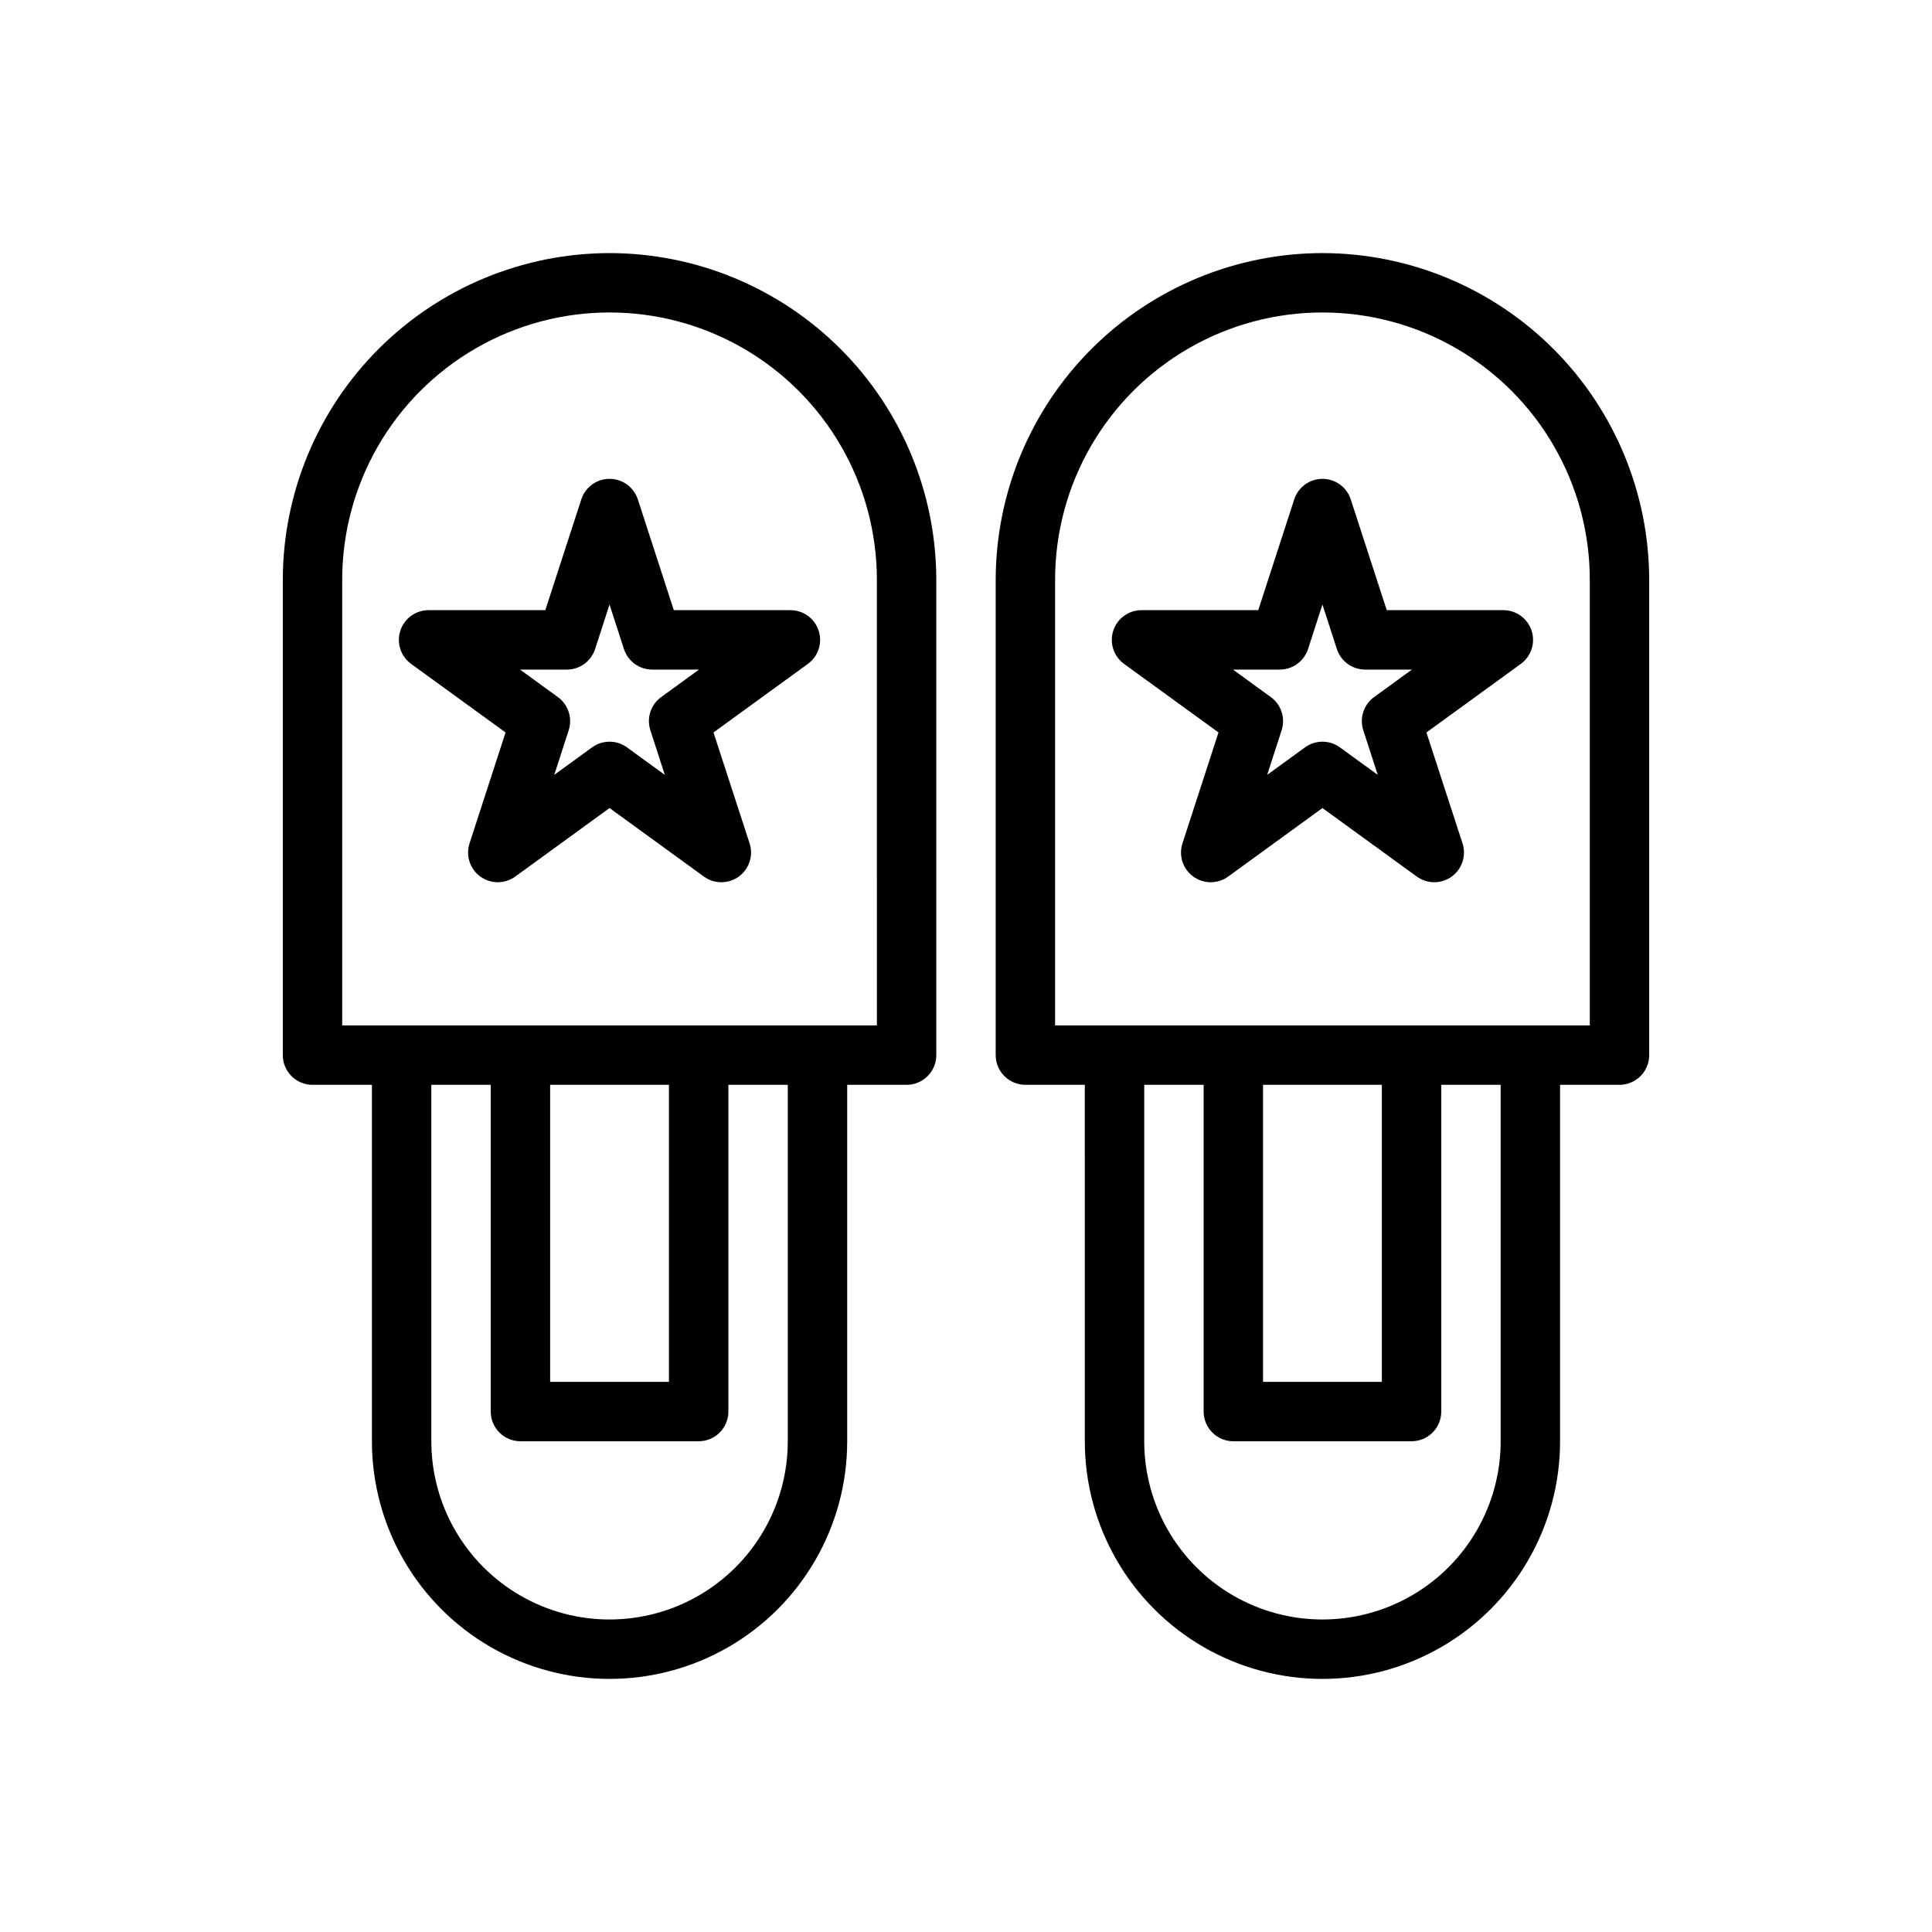 <?xml version="1.0" encoding="UTF-8"?>
<!-- Uploaded to: ICON Repo, www.iconrepo.com, Generator: ICON Repo Mixer Tools -->
<svg fill="#000000" width="800px" height="800px" version="1.1" viewBox="144 144 512 512" xmlns="http://www.w3.org/2000/svg">
 <g>
  <path d="m305.54 211.07c-22.957 0.027-44.969 9.16-61.199 25.391-16.234 16.234-25.367 38.242-25.395 61.203v125.95c0 2.09 0.828 4.09 2.305 5.566 1.477 1.477 3.481 2.309 5.566 2.309h15.742l0.004 94.461c0 22.5 12.004 43.293 31.488 54.539 19.484 11.25 43.492 11.25 62.977 0 19.484-11.246 31.488-32.039 31.488-54.539v-94.461h15.742c2.09 0 4.09-0.832 5.566-2.309 1.477-1.477 2.305-3.477 2.305-5.566v-125.95c-0.027-22.961-9.156-44.969-25.391-61.203-16.234-16.23-38.242-25.363-61.199-25.391zm47.23 314.88v-0.004c0 16.875-9 32.469-23.617 40.906-14.613 8.438-32.617 8.438-47.23 0s-23.617-24.031-23.617-40.906v-94.461h15.742l0.004 86.59c0 2.09 0.828 4.09 2.305 5.566 1.477 1.477 3.481 2.305 5.566 2.305h47.23c2.09 0 4.094-0.828 5.566-2.305 1.477-1.477 2.309-3.477 2.309-5.566v-86.59h15.742zm-62.977-94.465h31.488v78.719h-31.488zm86.594-15.742-141.7-0.004v-118.08c0-25.312 13.504-48.703 35.422-61.359 21.922-12.656 48.93-12.656 70.848 0 21.922 12.656 35.426 36.047 35.426 61.359z"/>
  <path d="m322.57 305.7-9.547-29.387h-0.004c-1.062-3.231-4.078-5.414-7.477-5.414-3.402 0-6.418 2.184-7.481 5.414l-9.547 29.387h-30.922c-3.414-0.004-6.445 2.191-7.5 5.441-1.055 3.246 0.105 6.805 2.871 8.809l25.016 18.16-9.547 29.387c-1.055 3.242 0.102 6.797 2.859 8.801 2.762 2.004 6.496 2.004 9.254 0l24.988-18.16 25 18.16c2.758 2.004 6.496 2.004 9.254 0 2.762-2.004 3.918-5.559 2.863-8.801l-9.566-29.387 25-18.16c2.769-2.004 3.926-5.562 2.871-8.809-1.055-3.25-4.082-5.445-7.496-5.441zm-6.211 31.836 3.824 11.809-10.02-7.281v-0.004c-2.762-2.004-6.5-2.004-9.258 0l-10.02 7.281 3.824-11.809v0.004c1.055-3.242-0.102-6.797-2.859-8.801l-10.027-7.289h12.391c3.41 0.004 6.438-2.191 7.492-5.434l3.824-11.809 3.824 11.809h0.004c1.059 3.242 4.078 5.434 7.488 5.434h12.398l-10.027 7.289h-0.004c-2.758 2.004-3.91 5.559-2.856 8.801z"/>
  <path d="m494.46 211.07c-22.957 0.027-44.965 9.16-61.199 25.391-16.23 16.234-25.363 38.242-25.391 61.203v125.95c0 2.09 0.828 4.09 2.305 5.566 1.477 1.477 3.481 2.309 5.566 2.309h15.742l0.004 94.461c0 22.5 12 43.293 31.488 54.539 19.484 11.25 43.488 11.25 62.973 0 19.488-11.246 31.488-32.039 31.488-54.539v-94.461h15.746c2.086 0 4.09-0.832 5.566-2.309 1.477-1.477 2.305-3.477 2.305-5.566v-125.95c-0.027-22.961-9.16-44.969-25.391-61.203-16.234-16.23-38.242-25.363-61.203-25.391zm47.23 314.88 0.004-0.004c0 16.875-9.004 32.469-23.617 40.906s-32.617 8.438-47.23 0c-14.613-8.438-23.617-24.031-23.617-40.906v-94.461h15.742l0.004 86.59c0 2.09 0.828 4.09 2.305 5.566 1.477 1.477 3.477 2.305 5.566 2.305h47.23c2.09 0 4.09-0.828 5.566-2.305 1.477-1.477 2.305-3.477 2.305-5.566v-86.59h15.742zm-62.973-94.465h31.488v78.719h-31.488zm86.594-15.742-141.7-0.004v-118.08c0-25.312 13.504-48.703 35.426-61.359 21.922-12.656 48.926-12.656 70.848 0s35.426 36.047 35.426 61.359z"/>
  <path d="m511.5 305.7-9.547-29.387c-1.062-3.231-4.078-5.414-7.481-5.414-3.398 0-6.414 2.184-7.477 5.414l-9.547 29.387h-30.922c-3.418-0.004-6.445 2.191-7.5 5.441-1.055 3.246 0.105 6.805 2.871 8.809l25.016 18.16-9.547 29.387c-1.055 3.242 0.098 6.797 2.859 8.801 2.758 2.004 6.496 2.004 9.254 0l24.984-18.16 25 18.16h0.004c2.758 2.004 6.496 2.004 9.254 0 2.762-2.004 3.914-5.559 2.859-8.801l-9.562-29.387 25-18.16c2.766-2.004 3.926-5.562 2.871-8.809-1.055-3.25-4.082-5.445-7.5-5.441zm-6.211 31.836 3.824 11.809-10.02-7.281v-0.004c-2.758-2.004-6.496-2.004-9.254 0l-10.02 7.281 3.824-11.809v0.004c1.051-3.242-0.102-6.797-2.859-8.801l-10.027-7.289h12.391c3.41 0.004 6.434-2.191 7.492-5.434l3.824-11.809 3.824 11.809h0.004c1.055 3.242 4.078 5.434 7.484 5.434h12.398l-10.027 7.289c-2.758 2.004-3.91 5.559-2.859 8.801z"/>
 </g>
</svg>